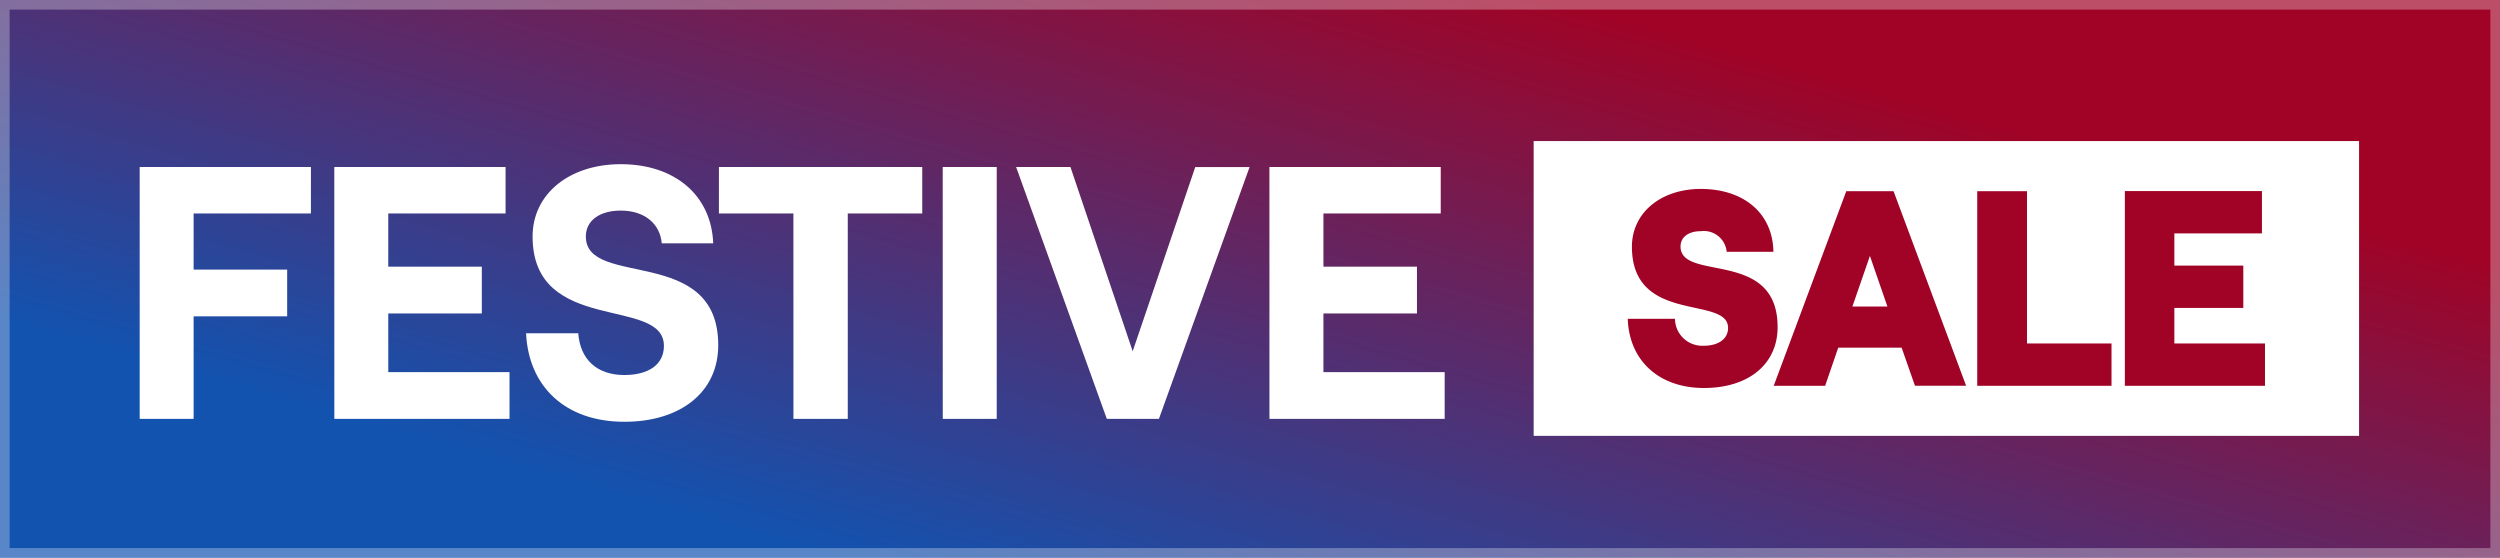 <svg xmlns="http://www.w3.org/2000/svg" xmlns:xlink="http://www.w3.org/1999/xlink" width="260" height="58" viewBox="0 0 260 58">
  <rect x="0" y="0" width="260" height="58" fill="#808080" stroke="none"/>
  <defs>
    <linearGradient id="linear-gradient" x1="0.872" y1="0.319" x2="0.205" y2="0.835" gradientUnits="objectBoundingBox">
      <stop offset="0" stop-color="#a00326"/>
      <stop offset="1" stop-color="#1253b0"/>
    </linearGradient>
    <clipPath id="clip-ny24-festive-badge">
      <rect width="260" height="58"/>
    </clipPath>
  </defs>
  <g id="ny24-festive-badge" clip-path="url(#clip-ny24-festive-badge)">
    <rect width="260" height="58" fill="#fff"/>
    <rect id="Rectangle_1154" data-name="Rectangle 1154" width="260" height="58" fill="url(#linear-gradient)"/>
    <g id="Rectangle_1155" data-name="Rectangle 1155" fill="none" stroke="#fff" stroke-width="1" opacity="0.3">
      <rect width="260" height="58" stroke="none"/>
      <rect x="0.5" y="0.5" width="259" height="57" fill="none"/>
    </g>
    <rect id="Rectangle_1156" data-name="Rectangle 1156" width="85.842" height="30.658" transform="translate(159.501 14.671)" fill="#fff"/>
    <path id="Path_4006" data-name="Path 4006" d="M1.5,10.917H7.109V.252h9.729V-4.612H7.109V-10.45h12.2v-4.827H1.5Zm20.244,0H39.963V6.052H27.353v-6.1h9.729V-4.912H27.353V-10.45h12.2v-4.827H21.74Zm30.16.3c5.837,0,9.766-3.068,9.766-7.97,0-10.477-13.77-5.875-13.77-11.3,0-1.646,1.422-2.694,3.63-2.694,2.47,0,4.079,1.347,4.266,3.405h5.351c-.187-4.977-3.966-8.232-9.617-8.232-5.314,0-9.168,3.068-9.168,7.521,0,10.29,13.658,6.174,13.658,11.375,0,1.983-1.646,3.031-4.116,3.031-2.919,0-4.6-1.684-4.79-4.341H41.684C41.946,7.586,45.8,11.216,51.9,11.216Zm17.587-.3h5.65V-10.45h7.746v-4.827H61.741v4.827h7.746Zm15.529,0h5.613V-15.277H85.016Zm17.063,0H107.5l9.43-26.193h-5.65L104.773,3.882,98.3-15.277h-5.65Zm16.913,0h18.223V6.052h-12.61v-6.1h9.729V-4.912h-9.729V-10.45h12.2v-4.827H118.992Z" transform="translate(13.027 32.648)" fill="#fff"/>
    <path id="Path_4005" data-name="Path 4005" d="M8.433,8.667c4.655,0,7.662-2.487,7.662-6.332C16.1-5.848,6-2.35,6-6.051c0-.983.839-1.59,2.111-1.59A2.388,2.388,0,0,1,10.8-5.5h4.858c-.058-3.961-3.036-6.535-7.547-6.535C3.98-12.036.944-9.578.944-6.022c0,8.125,10,5.031,10,8.443,0,1.128-.983,1.851-2.516,1.851a2.837,2.837,0,0,1-3.007-2.8H.51C.655,5.833,3.777,8.667,8.433,8.667Zm7.258-.231H21.04L22.4,4.474h6.593l1.388,3.961H35.7L28.153-11.8H23.237ZM23.873.195l1.822-5.263L27.516.195ZM36.856,8.436H50.822v-4.4h-8.79V-11.8H36.856Zm15.354,0H66.783v-4.4H57.357V.34h7.171v-4.4H57.357V-7.41h9.108v-4.4H52.21Z" transform="translate(168.776 31.684)" fill="#a00326"/>
  </g>
</svg>
